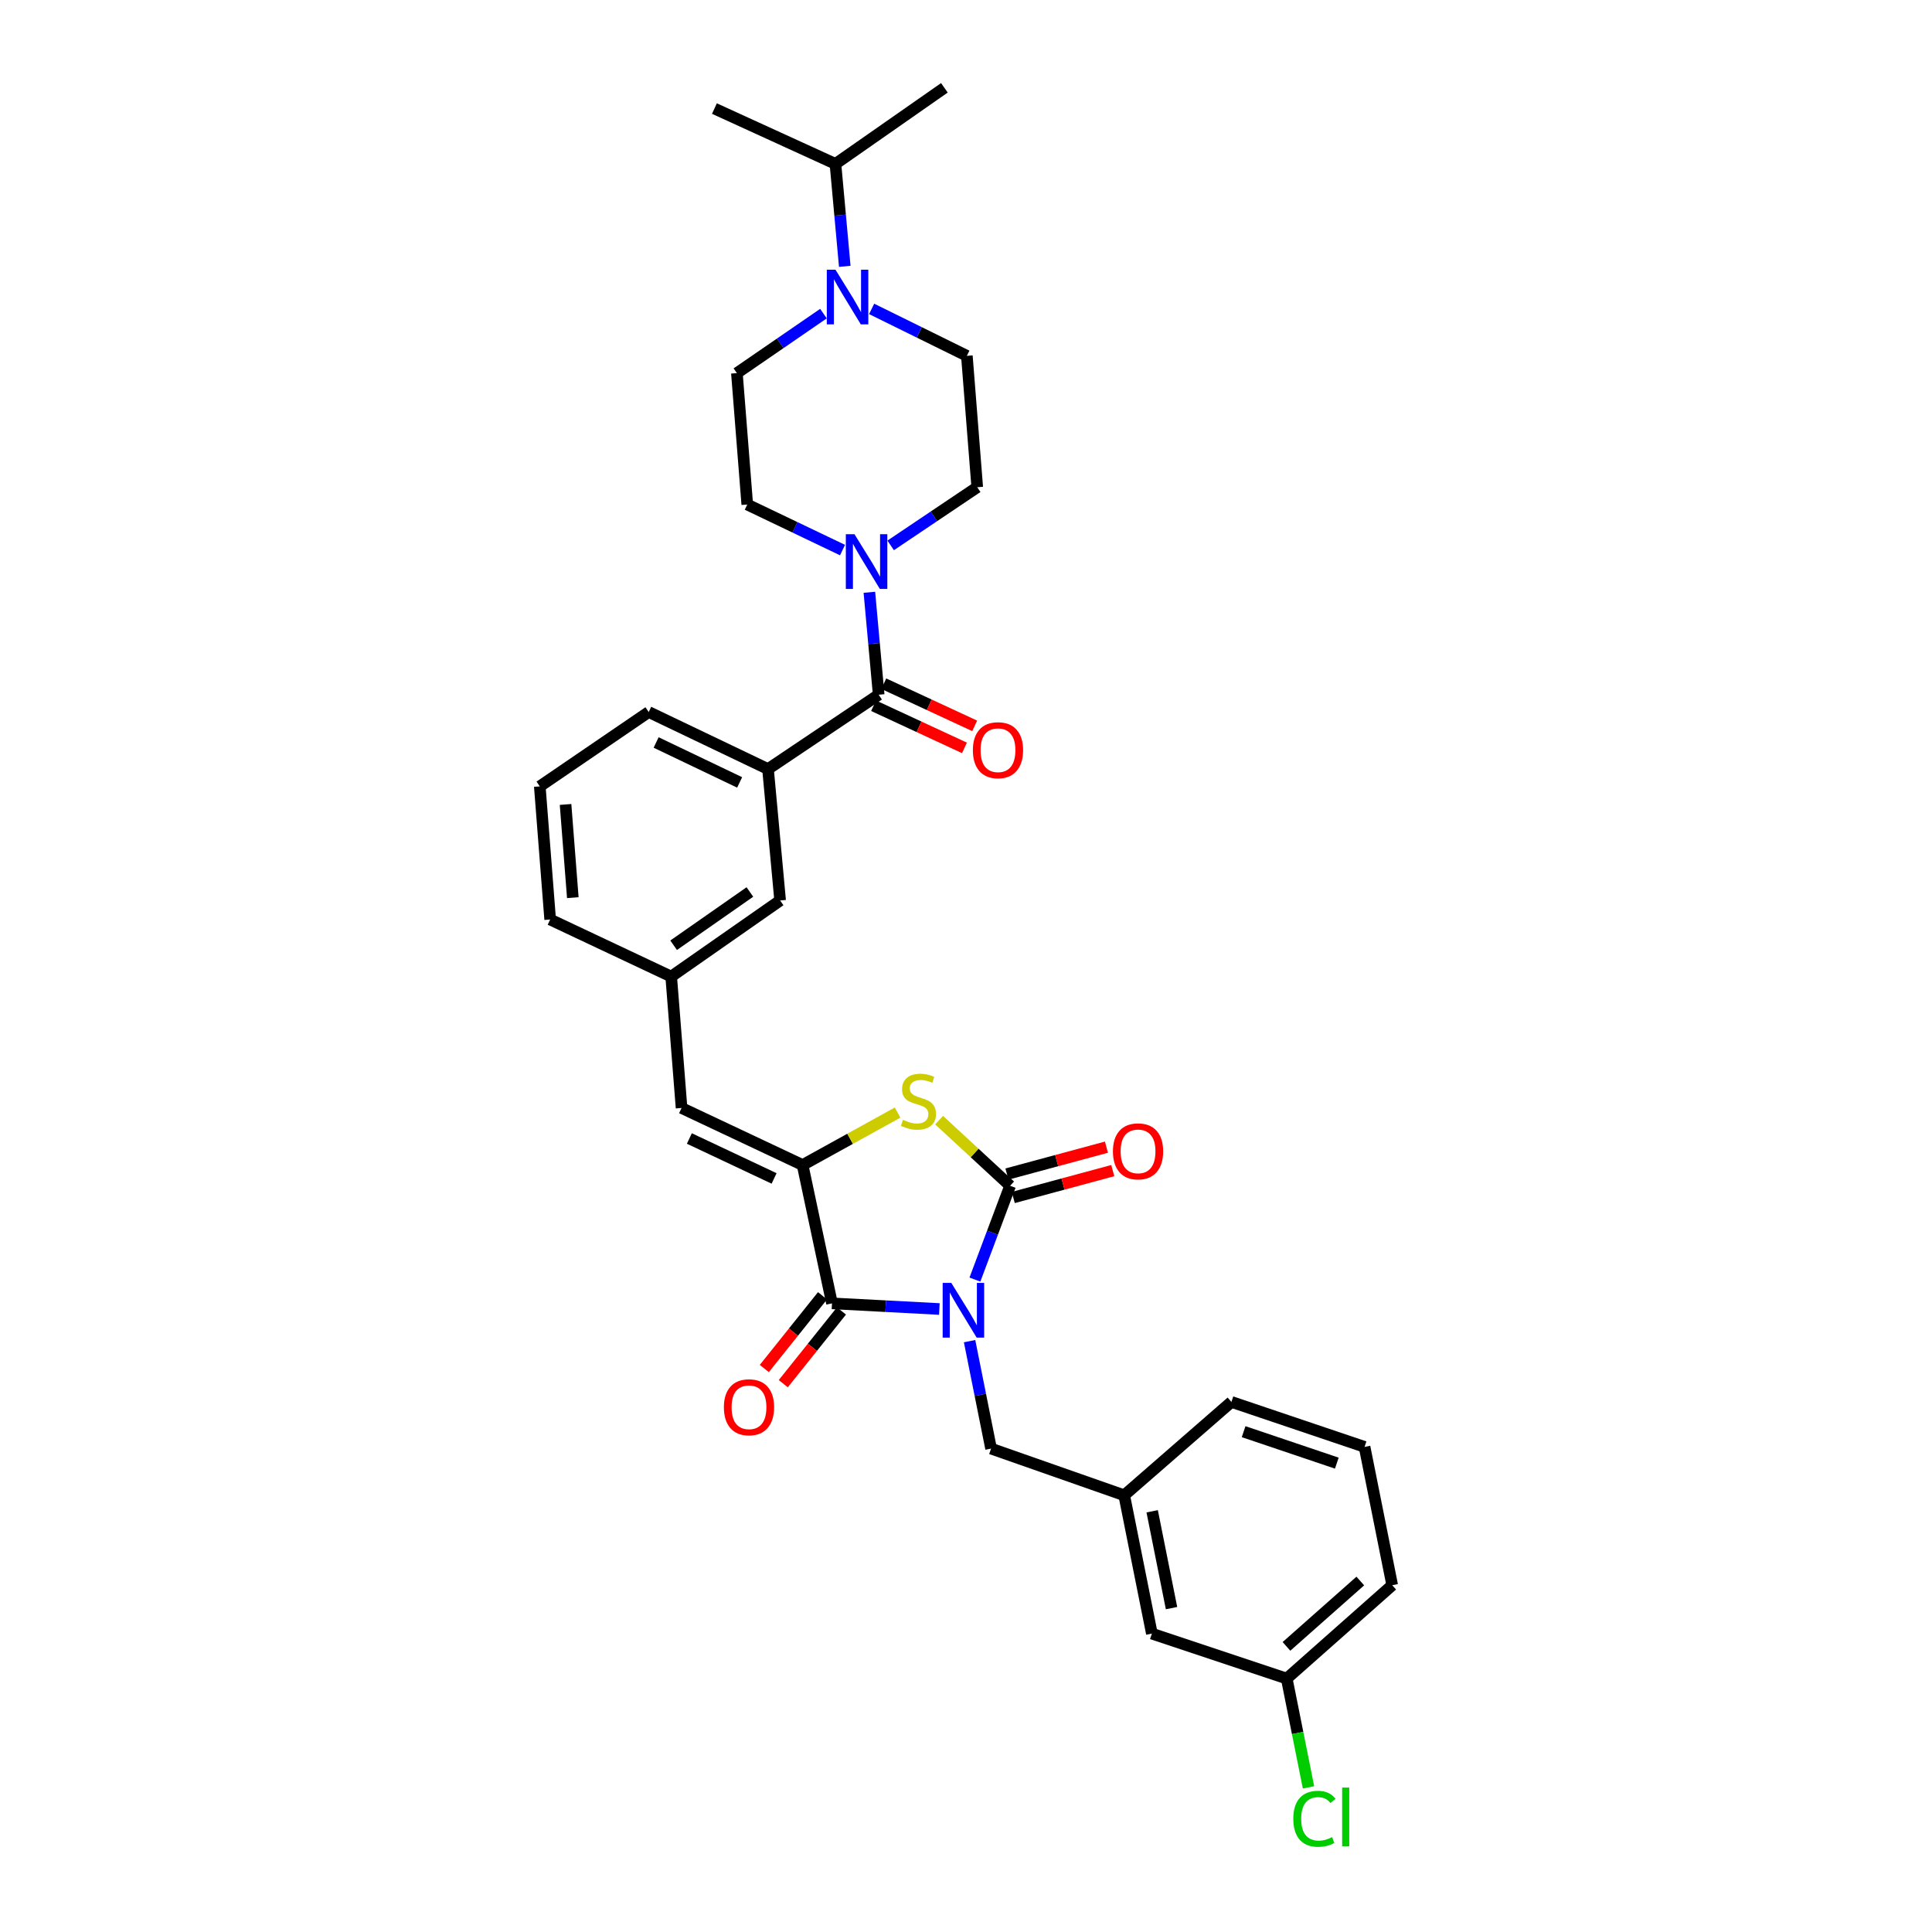 <?xml version='1.0' encoding='iso-8859-1'?>
<svg version='1.1' baseProfile='full'
              xmlns='http://www.w3.org/2000/svg'
                      xmlns:rdkit='http://www.rdkit.org/xml'
                      xmlns:xlink='http://www.w3.org/1999/xlink'
                  xml:space='preserve'
width='1000px' height='1000px' viewBox='0 0 1000 1000'>
<!-- END OF HEADER -->
<rect style='opacity:1.0;fill:#FFFFFF;stroke:none' width='1000' height='1000' x='0' y='0'> </rect>
<path class='bond-0' d='M 500.447,184.175 L 475.802,172.031' style='fill:none;fill-rule:evenodd;stroke:#000000;stroke-width:6px;stroke-linecap:butt;stroke-linejoin:miter;stroke-opacity:1' />
<path class='bond-0' d='M 475.802,172.031 L 451.158,159.887' style='fill:none;fill-rule:evenodd;stroke:#0000FF;stroke-width:6px;stroke-linecap:butt;stroke-linejoin:miter;stroke-opacity:1' />
<path class='bond-1' d='M 500.447,184.175 L 505.816,252.188' style='fill:none;fill-rule:evenodd;stroke:#000000;stroke-width:6px;stroke-linecap:butt;stroke-linejoin:miter;stroke-opacity:1' />
<path class='bond-2' d='M 454.805,359.587 L 452.395,333.075' style='fill:none;fill-rule:evenodd;stroke:#000000;stroke-width:6px;stroke-linecap:butt;stroke-linejoin:miter;stroke-opacity:1' />
<path class='bond-2' d='M 452.395,333.075 L 449.986,306.563' style='fill:none;fill-rule:evenodd;stroke:#0000FF;stroke-width:6px;stroke-linecap:butt;stroke-linejoin:miter;stroke-opacity:1' />
<path class='bond-3' d='M 452.161,365.287 L 475.685,376.198' style='fill:none;fill-rule:evenodd;stroke:#000000;stroke-width:6px;stroke-linecap:butt;stroke-linejoin:miter;stroke-opacity:1' />
<path class='bond-3' d='M 475.685,376.198 L 499.209,387.109' style='fill:none;fill-rule:evenodd;stroke:#FF0000;stroke-width:6px;stroke-linecap:butt;stroke-linejoin:miter;stroke-opacity:1' />
<path class='bond-3' d='M 457.449,353.886 L 480.973,364.797' style='fill:none;fill-rule:evenodd;stroke:#000000;stroke-width:6px;stroke-linecap:butt;stroke-linejoin:miter;stroke-opacity:1' />
<path class='bond-3' d='M 480.973,364.797 L 504.497,375.708' style='fill:none;fill-rule:evenodd;stroke:#FF0000;stroke-width:6px;stroke-linecap:butt;stroke-linejoin:miter;stroke-opacity:1' />
<path class='bond-4' d='M 454.805,359.587 L 397.524,398.072' style='fill:none;fill-rule:evenodd;stroke:#000000;stroke-width:6px;stroke-linecap:butt;stroke-linejoin:miter;stroke-opacity:1' />
<path class='bond-5' d='M 461.007,282.297 L 483.412,267.243' style='fill:none;fill-rule:evenodd;stroke:#0000FF;stroke-width:6px;stroke-linecap:butt;stroke-linejoin:miter;stroke-opacity:1' />
<path class='bond-5' d='M 483.412,267.243 L 505.816,252.188' style='fill:none;fill-rule:evenodd;stroke:#000000;stroke-width:6px;stroke-linecap:butt;stroke-linejoin:miter;stroke-opacity:1' />
<path class='bond-6' d='M 436.09,284.719 L 411.438,272.929' style='fill:none;fill-rule:evenodd;stroke:#0000FF;stroke-width:6px;stroke-linecap:butt;stroke-linejoin:miter;stroke-opacity:1' />
<path class='bond-6' d='M 411.438,272.929 L 386.785,261.139' style='fill:none;fill-rule:evenodd;stroke:#000000;stroke-width:6px;stroke-linecap:butt;stroke-linejoin:miter;stroke-opacity:1' />
<path class='bond-7' d='M 426.219,162.325 L 403.818,177.726' style='fill:none;fill-rule:evenodd;stroke:#0000FF;stroke-width:6px;stroke-linecap:butt;stroke-linejoin:miter;stroke-opacity:1' />
<path class='bond-7' d='M 403.818,177.726 L 381.416,193.126' style='fill:none;fill-rule:evenodd;stroke:#000000;stroke-width:6px;stroke-linecap:butt;stroke-linejoin:miter;stroke-opacity:1' />
<path class='bond-8' d='M 437.251,137.857 L 434.839,111.345' style='fill:none;fill-rule:evenodd;stroke:#0000FF;stroke-width:6px;stroke-linecap:butt;stroke-linejoin:miter;stroke-opacity:1' />
<path class='bond-8' d='M 434.839,111.345 L 432.427,84.834' style='fill:none;fill-rule:evenodd;stroke:#000000;stroke-width:6px;stroke-linecap:butt;stroke-linejoin:miter;stroke-opacity:1' />
<path class='bond-9' d='M 666.014,868.827 L 720.607,820.497' style='fill:none;fill-rule:evenodd;stroke:#000000;stroke-width:6px;stroke-linecap:butt;stroke-linejoin:miter;stroke-opacity:1' />
<path class='bond-9' d='M 665.872,852.167 L 704.087,818.336' style='fill:none;fill-rule:evenodd;stroke:#000000;stroke-width:6px;stroke-linecap:butt;stroke-linejoin:miter;stroke-opacity:1' />
<path class='bond-10' d='M 666.014,868.827 L 596.207,845.556' style='fill:none;fill-rule:evenodd;stroke:#000000;stroke-width:6px;stroke-linecap:butt;stroke-linejoin:miter;stroke-opacity:1' />
<path class='bond-11' d='M 666.014,868.827 L 671.645,896.982' style='fill:none;fill-rule:evenodd;stroke:#000000;stroke-width:6px;stroke-linecap:butt;stroke-linejoin:miter;stroke-opacity:1' />
<path class='bond-11' d='M 671.645,896.982 L 677.277,925.136' style='fill:none;fill-rule:evenodd;stroke:#00CC00;stroke-width:6px;stroke-linecap:butt;stroke-linejoin:miter;stroke-opacity:1' />
<path class='bond-12' d='M 430.64,674.62 L 415.426,603.018' style='fill:none;fill-rule:evenodd;stroke:#000000;stroke-width:6px;stroke-linecap:butt;stroke-linejoin:miter;stroke-opacity:1' />
<path class='bond-13' d='M 430.64,674.62 L 458.428,676.08' style='fill:none;fill-rule:evenodd;stroke:#000000;stroke-width:6px;stroke-linecap:butt;stroke-linejoin:miter;stroke-opacity:1' />
<path class='bond-13' d='M 458.428,676.08 L 486.217,677.54' style='fill:none;fill-rule:evenodd;stroke:#0000FF;stroke-width:6px;stroke-linecap:butt;stroke-linejoin:miter;stroke-opacity:1' />
<path class='bond-14' d='M 425.733,670.694 L 410.669,689.52' style='fill:none;fill-rule:evenodd;stroke:#000000;stroke-width:6px;stroke-linecap:butt;stroke-linejoin:miter;stroke-opacity:1' />
<path class='bond-14' d='M 410.669,689.52 L 395.606,708.347' style='fill:none;fill-rule:evenodd;stroke:#FF0000;stroke-width:6px;stroke-linecap:butt;stroke-linejoin:miter;stroke-opacity:1' />
<path class='bond-14' d='M 435.546,678.545 L 420.483,697.372' style='fill:none;fill-rule:evenodd;stroke:#000000;stroke-width:6px;stroke-linecap:butt;stroke-linejoin:miter;stroke-opacity:1' />
<path class='bond-14' d='M 420.483,697.372 L 405.419,716.199' style='fill:none;fill-rule:evenodd;stroke:#FF0000;stroke-width:6px;stroke-linecap:butt;stroke-linejoin:miter;stroke-opacity:1' />
<path class='bond-15' d='M 504.615,662.314 L 513.72,638.035' style='fill:none;fill-rule:evenodd;stroke:#0000FF;stroke-width:6px;stroke-linecap:butt;stroke-linejoin:miter;stroke-opacity:1' />
<path class='bond-15' d='M 513.72,638.035 L 522.825,613.756' style='fill:none;fill-rule:evenodd;stroke:#000000;stroke-width:6px;stroke-linecap:butt;stroke-linejoin:miter;stroke-opacity:1' />
<path class='bond-16' d='M 501.857,694.18 L 507.418,721.988' style='fill:none;fill-rule:evenodd;stroke:#0000FF;stroke-width:6px;stroke-linecap:butt;stroke-linejoin:miter;stroke-opacity:1' />
<path class='bond-16' d='M 507.418,721.988 L 512.98,749.796' style='fill:none;fill-rule:evenodd;stroke:#000000;stroke-width:6px;stroke-linecap:butt;stroke-linejoin:miter;stroke-opacity:1' />
<path class='bond-17' d='M 524.464,619.823 L 550.219,612.863' style='fill:none;fill-rule:evenodd;stroke:#000000;stroke-width:6px;stroke-linecap:butt;stroke-linejoin:miter;stroke-opacity:1' />
<path class='bond-17' d='M 550.219,612.863 L 575.974,605.904' style='fill:none;fill-rule:evenodd;stroke:#FF0000;stroke-width:6px;stroke-linecap:butt;stroke-linejoin:miter;stroke-opacity:1' />
<path class='bond-17' d='M 521.185,607.69 L 546.94,600.731' style='fill:none;fill-rule:evenodd;stroke:#000000;stroke-width:6px;stroke-linecap:butt;stroke-linejoin:miter;stroke-opacity:1' />
<path class='bond-17' d='M 546.94,600.731 L 572.696,593.771' style='fill:none;fill-rule:evenodd;stroke:#FF0000;stroke-width:6px;stroke-linecap:butt;stroke-linejoin:miter;stroke-opacity:1' />
<path class='bond-18' d='M 522.825,613.756 L 504.454,596.776' style='fill:none;fill-rule:evenodd;stroke:#000000;stroke-width:6px;stroke-linecap:butt;stroke-linejoin:miter;stroke-opacity:1' />
<path class='bond-18' d='M 504.454,596.776 L 486.083,579.795' style='fill:none;fill-rule:evenodd;stroke:#CCCC00;stroke-width:6px;stroke-linecap:butt;stroke-linejoin:miter;stroke-opacity:1' />
<path class='bond-19' d='M 720.607,820.497 L 706.293,748.902' style='fill:none;fill-rule:evenodd;stroke:#000000;stroke-width:6px;stroke-linecap:butt;stroke-linejoin:miter;stroke-opacity:1' />
<path class='bond-20' d='M 706.293,748.902 L 637.38,725.631' style='fill:none;fill-rule:evenodd;stroke:#000000;stroke-width:6px;stroke-linecap:butt;stroke-linejoin:miter;stroke-opacity:1' />
<path class='bond-20' d='M 691.935,757.319 L 643.696,741.029' style='fill:none;fill-rule:evenodd;stroke:#000000;stroke-width:6px;stroke-linecap:butt;stroke-linejoin:miter;stroke-opacity:1' />
<path class='bond-21' d='M 397.524,398.072 L 335.774,368.538' style='fill:none;fill-rule:evenodd;stroke:#000000;stroke-width:6px;stroke-linecap:butt;stroke-linejoin:miter;stroke-opacity:1' />
<path class='bond-21' d='M 382.838,404.98 L 339.614,384.306' style='fill:none;fill-rule:evenodd;stroke:#000000;stroke-width:6px;stroke-linecap:butt;stroke-linejoin:miter;stroke-opacity:1' />
<path class='bond-22' d='M 397.524,398.072 L 403.793,466.092' style='fill:none;fill-rule:evenodd;stroke:#000000;stroke-width:6px;stroke-linecap:butt;stroke-linejoin:miter;stroke-opacity:1' />
<path class='bond-23' d='M 415.426,603.018 L 440.011,589.443' style='fill:none;fill-rule:evenodd;stroke:#000000;stroke-width:6px;stroke-linecap:butt;stroke-linejoin:miter;stroke-opacity:1' />
<path class='bond-23' d='M 440.011,589.443 L 464.596,575.868' style='fill:none;fill-rule:evenodd;stroke:#CCCC00;stroke-width:6px;stroke-linecap:butt;stroke-linejoin:miter;stroke-opacity:1' />
<path class='bond-24' d='M 415.426,603.018 L 352.775,573.484' style='fill:none;fill-rule:evenodd;stroke:#000000;stroke-width:6px;stroke-linecap:butt;stroke-linejoin:miter;stroke-opacity:1' />
<path class='bond-24' d='M 400.669,609.956 L 356.814,589.282' style='fill:none;fill-rule:evenodd;stroke:#000000;stroke-width:6px;stroke-linecap:butt;stroke-linejoin:miter;stroke-opacity:1' />
<path class='bond-25' d='M 352.775,573.484 L 347.406,505.471' style='fill:none;fill-rule:evenodd;stroke:#000000;stroke-width:6px;stroke-linecap:butt;stroke-linejoin:miter;stroke-opacity:1' />
<path class='bond-26' d='M 335.774,368.538 L 279.393,407.023' style='fill:none;fill-rule:evenodd;stroke:#000000;stroke-width:6px;stroke-linecap:butt;stroke-linejoin:miter;stroke-opacity:1' />
<path class='bond-27' d='M 279.393,407.023 L 284.762,475.937' style='fill:none;fill-rule:evenodd;stroke:#000000;stroke-width:6px;stroke-linecap:butt;stroke-linejoin:miter;stroke-opacity:1' />
<path class='bond-27' d='M 292.728,416.384 L 296.487,464.623' style='fill:none;fill-rule:evenodd;stroke:#000000;stroke-width:6px;stroke-linecap:butt;stroke-linejoin:miter;stroke-opacity:1' />
<path class='bond-28' d='M 284.762,475.937 L 347.406,505.471' style='fill:none;fill-rule:evenodd;stroke:#000000;stroke-width:6px;stroke-linecap:butt;stroke-linejoin:miter;stroke-opacity:1' />
<path class='bond-29' d='M 347.406,505.471 L 403.793,466.092' style='fill:none;fill-rule:evenodd;stroke:#000000;stroke-width:6px;stroke-linecap:butt;stroke-linejoin:miter;stroke-opacity:1' />
<path class='bond-29' d='M 348.668,489.26 L 388.14,461.695' style='fill:none;fill-rule:evenodd;stroke:#000000;stroke-width:6px;stroke-linecap:butt;stroke-linejoin:miter;stroke-opacity:1' />
<path class='bond-30' d='M 637.38,725.631 L 581.893,773.961' style='fill:none;fill-rule:evenodd;stroke:#000000;stroke-width:6px;stroke-linecap:butt;stroke-linejoin:miter;stroke-opacity:1' />
<path class='bond-31' d='M 581.893,773.961 L 596.207,845.556' style='fill:none;fill-rule:evenodd;stroke:#000000;stroke-width:6px;stroke-linecap:butt;stroke-linejoin:miter;stroke-opacity:1' />
<path class='bond-31' d='M 596.364,782.236 L 606.383,832.353' style='fill:none;fill-rule:evenodd;stroke:#000000;stroke-width:6px;stroke-linecap:butt;stroke-linejoin:miter;stroke-opacity:1' />
<path class='bond-32' d='M 581.893,773.961 L 512.98,749.796' style='fill:none;fill-rule:evenodd;stroke:#000000;stroke-width:6px;stroke-linecap:butt;stroke-linejoin:miter;stroke-opacity:1' />
<path class='bond-33' d='M 381.416,193.126 L 386.785,261.139' style='fill:none;fill-rule:evenodd;stroke:#000000;stroke-width:6px;stroke-linecap:butt;stroke-linejoin:miter;stroke-opacity:1' />
<path class='bond-34' d='M 432.427,84.834 L 488.815,45.455' style='fill:none;fill-rule:evenodd;stroke:#000000;stroke-width:6px;stroke-linecap:butt;stroke-linejoin:miter;stroke-opacity:1' />
<path class='bond-35' d='M 432.427,84.834 L 369.784,56.193' style='fill:none;fill-rule:evenodd;stroke:#000000;stroke-width:6px;stroke-linecap:butt;stroke-linejoin:miter;stroke-opacity:1' />
<path  class='atom-2' d='M 442.282 276.513
L 451.562 291.513
Q 452.482 292.993, 453.962 295.673
Q 455.442 298.353, 455.522 298.513
L 455.522 276.513
L 459.282 276.513
L 459.282 304.833
L 455.402 304.833
L 445.442 288.433
Q 444.282 286.513, 443.042 284.313
Q 441.842 282.113, 441.482 281.433
L 441.482 304.833
L 437.802 304.833
L 437.802 276.513
L 442.282 276.513
' fill='#0000FF'/>
<path  class='atom-3' d='M 503.555 388.307
Q 503.555 381.507, 506.915 377.707
Q 510.275 373.907, 516.555 373.907
Q 522.835 373.907, 526.195 377.707
Q 529.555 381.507, 529.555 388.307
Q 529.555 395.187, 526.155 399.107
Q 522.755 402.987, 516.555 402.987
Q 510.315 402.987, 506.915 399.107
Q 503.555 395.227, 503.555 388.307
M 516.555 399.787
Q 520.875 399.787, 523.195 396.907
Q 525.555 393.987, 525.555 388.307
Q 525.555 382.747, 523.195 379.947
Q 520.875 377.107, 516.555 377.107
Q 512.235 377.107, 509.875 379.907
Q 507.555 382.707, 507.555 388.307
Q 507.555 394.027, 509.875 396.907
Q 512.235 399.787, 516.555 399.787
' fill='#FF0000'/>
<path  class='atom-4' d='M 432.437 139.587
L 441.717 154.587
Q 442.637 156.067, 444.117 158.747
Q 445.597 161.427, 445.677 161.587
L 445.677 139.587
L 449.437 139.587
L 449.437 167.907
L 445.557 167.907
L 435.597 151.507
Q 434.437 149.587, 433.197 147.387
Q 431.997 145.187, 431.637 144.507
L 431.637 167.907
L 427.957 167.907
L 427.957 139.587
L 432.437 139.587
' fill='#0000FF'/>
<path  class='atom-7' d='M 492.399 664.034
L 501.679 679.034
Q 502.599 680.514, 504.079 683.194
Q 505.559 685.874, 505.639 686.034
L 505.639 664.034
L 509.399 664.034
L 509.399 692.354
L 505.519 692.354
L 495.559 675.954
Q 494.399 674.034, 493.159 671.834
Q 491.959 669.634, 491.599 668.954
L 491.599 692.354
L 487.919 692.354
L 487.919 664.034
L 492.399 664.034
' fill='#0000FF'/>
<path  class='atom-9' d='M 576.05 595.941
Q 576.05 589.141, 579.41 585.341
Q 582.77 581.541, 589.05 581.541
Q 595.33 581.541, 598.69 585.341
Q 602.05 589.141, 602.05 595.941
Q 602.05 602.821, 598.65 606.741
Q 595.25 610.621, 589.05 610.621
Q 582.81 610.621, 579.41 606.741
Q 576.05 602.861, 576.05 595.941
M 589.05 607.421
Q 593.37 607.421, 595.69 604.541
Q 598.05 601.621, 598.05 595.941
Q 598.05 590.381, 595.69 587.581
Q 593.37 584.741, 589.05 584.741
Q 584.73 584.741, 582.37 587.541
Q 580.05 590.341, 580.05 595.941
Q 580.05 601.661, 582.37 604.541
Q 584.73 607.421, 589.05 607.421
' fill='#FF0000'/>
<path  class='atom-10' d='M 374.679 728.392
Q 374.679 721.592, 378.039 717.792
Q 381.399 713.992, 387.679 713.992
Q 393.959 713.992, 397.319 717.792
Q 400.679 721.592, 400.679 728.392
Q 400.679 735.272, 397.279 739.192
Q 393.879 743.072, 387.679 743.072
Q 381.439 743.072, 378.039 739.192
Q 374.679 735.312, 374.679 728.392
M 387.679 739.872
Q 391.999 739.872, 394.319 736.992
Q 396.679 734.072, 396.679 728.392
Q 396.679 722.832, 394.319 720.032
Q 391.999 717.192, 387.679 717.192
Q 383.359 717.192, 380.999 719.992
Q 378.679 722.792, 378.679 728.392
Q 378.679 734.112, 380.999 736.992
Q 383.359 739.872, 387.679 739.872
' fill='#FF0000'/>
<path  class='atom-18' d='M 467.388 579.629
Q 467.708 579.749, 469.028 580.309
Q 470.348 580.869, 471.788 581.229
Q 473.268 581.549, 474.708 581.549
Q 477.388 581.549, 478.948 580.269
Q 480.508 578.949, 480.508 576.669
Q 480.508 575.109, 479.708 574.149
Q 478.948 573.189, 477.748 572.669
Q 476.548 572.149, 474.548 571.549
Q 472.028 570.789, 470.508 570.069
Q 469.028 569.349, 467.948 567.829
Q 466.908 566.309, 466.908 563.749
Q 466.908 560.189, 469.308 557.989
Q 471.748 555.789, 476.548 555.789
Q 479.828 555.789, 483.548 557.349
L 482.628 560.429
Q 479.228 559.029, 476.668 559.029
Q 473.908 559.029, 472.388 560.189
Q 470.868 561.309, 470.908 563.269
Q 470.908 564.789, 471.668 565.709
Q 472.468 566.629, 473.588 567.149
Q 474.748 567.669, 476.668 568.269
Q 479.228 569.069, 480.748 569.869
Q 482.268 570.669, 483.348 572.309
Q 484.468 573.909, 484.468 576.669
Q 484.468 580.589, 481.828 582.709
Q 479.228 584.789, 474.868 584.789
Q 472.348 584.789, 470.428 584.229
Q 468.548 583.709, 466.308 582.789
L 467.388 579.629
' fill='#CCCC00'/>
<path  class='atom-26' d='M 669.414 941.402
Q 669.414 934.362, 672.694 930.682
Q 676.014 926.962, 682.294 926.962
Q 688.134 926.962, 691.254 931.082
L 688.614 933.242
Q 686.334 930.242, 682.294 930.242
Q 678.014 930.242, 675.734 933.122
Q 673.494 935.962, 673.494 941.402
Q 673.494 947.002, 675.814 949.882
Q 678.174 952.762, 682.734 952.762
Q 685.854 952.762, 689.494 950.882
L 690.614 953.882
Q 689.134 954.842, 686.894 955.402
Q 684.654 955.962, 682.174 955.962
Q 676.014 955.962, 672.694 952.202
Q 669.414 948.442, 669.414 941.402
' fill='#00CC00'/>
<path  class='atom-26' d='M 694.694 925.242
L 698.374 925.242
L 698.374 955.602
L 694.694 955.602
L 694.694 925.242
' fill='#00CC00'/>
</svg>
